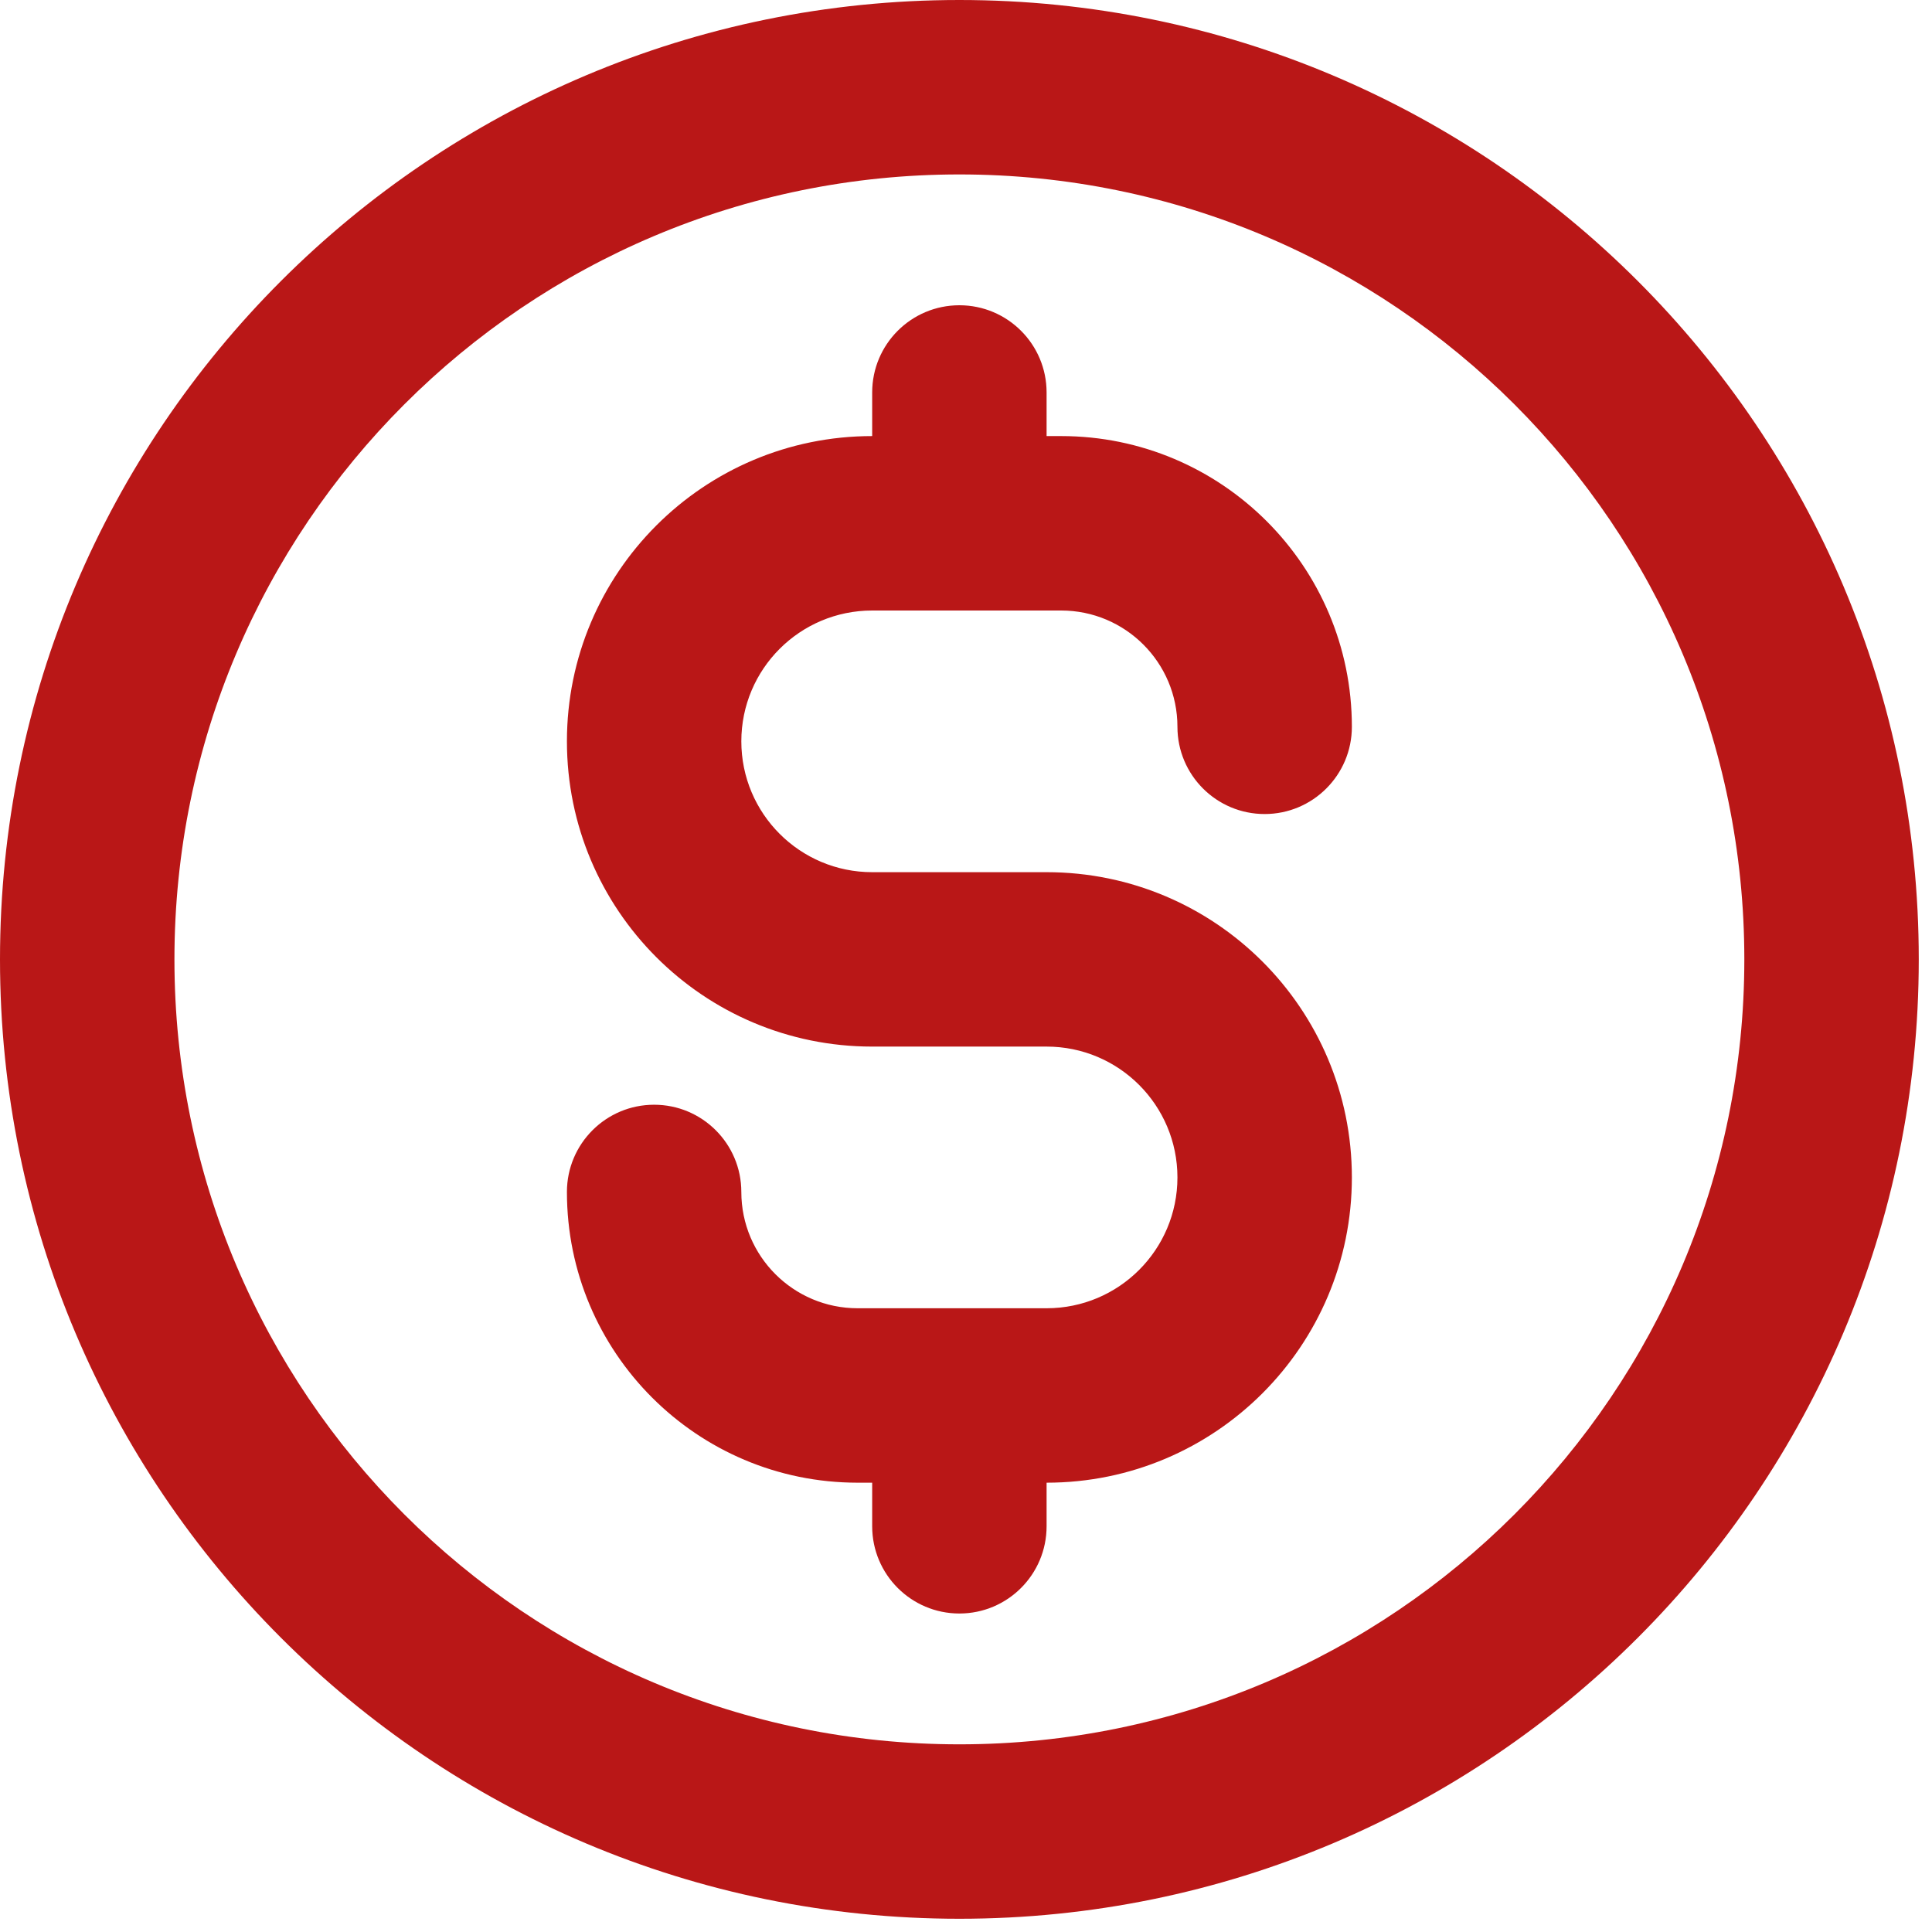 <svg width="73" height="73" viewBox="0 0 73 73" fill="none" xmlns="http://www.w3.org/2000/svg">
<path fill-rule="evenodd" clip-rule="evenodd" d="M36.25 6.591C19.87 6.591 6.591 19.87 6.591 36.25C6.591 52.63 19.87 65.909 36.25 65.909C52.63 65.909 65.909 52.63 65.909 36.25C65.909 19.87 52.63 6.591 36.25 6.591ZM0 36.25C0 16.23 16.23 0 36.25 0C56.27 0 72.5 16.23 72.5 36.25C72.5 56.27 56.27 72.5 36.25 72.5C16.23 72.5 0 56.27 0 36.25ZM36.25 11.534C38.07 11.534 39.545 13.009 39.545 14.829V16.477H40.095C46.161 16.477 51.08 21.395 51.08 27.462C51.08 29.282 49.604 30.758 47.784 30.758C45.964 30.758 44.489 29.282 44.489 27.462C44.489 25.035 42.521 23.068 40.095 23.068H32.955C30.224 23.068 28.011 25.281 28.011 28.011C28.011 30.741 30.224 32.955 32.955 32.955H39.545C45.916 32.955 51.08 38.118 51.08 44.489C51.08 50.859 45.916 56.023 39.545 56.023V57.67C39.545 59.49 38.07 60.966 36.25 60.966C34.43 60.966 32.955 59.49 32.955 57.67V56.023H32.405C26.338 56.023 21.421 51.105 21.421 45.038C21.421 43.218 22.896 41.742 24.716 41.742C26.536 41.742 28.011 43.218 28.011 45.038C28.011 47.465 29.979 49.432 32.405 49.432H39.545C42.276 49.432 44.489 47.219 44.489 44.489C44.489 41.759 42.276 39.545 39.545 39.545H32.955C26.584 39.545 21.421 34.382 21.421 28.011C21.421 21.641 26.584 16.477 32.955 16.477V14.829C32.955 13.009 34.43 11.534 36.25 11.534Z" fill="#B91717"/>
</svg>
